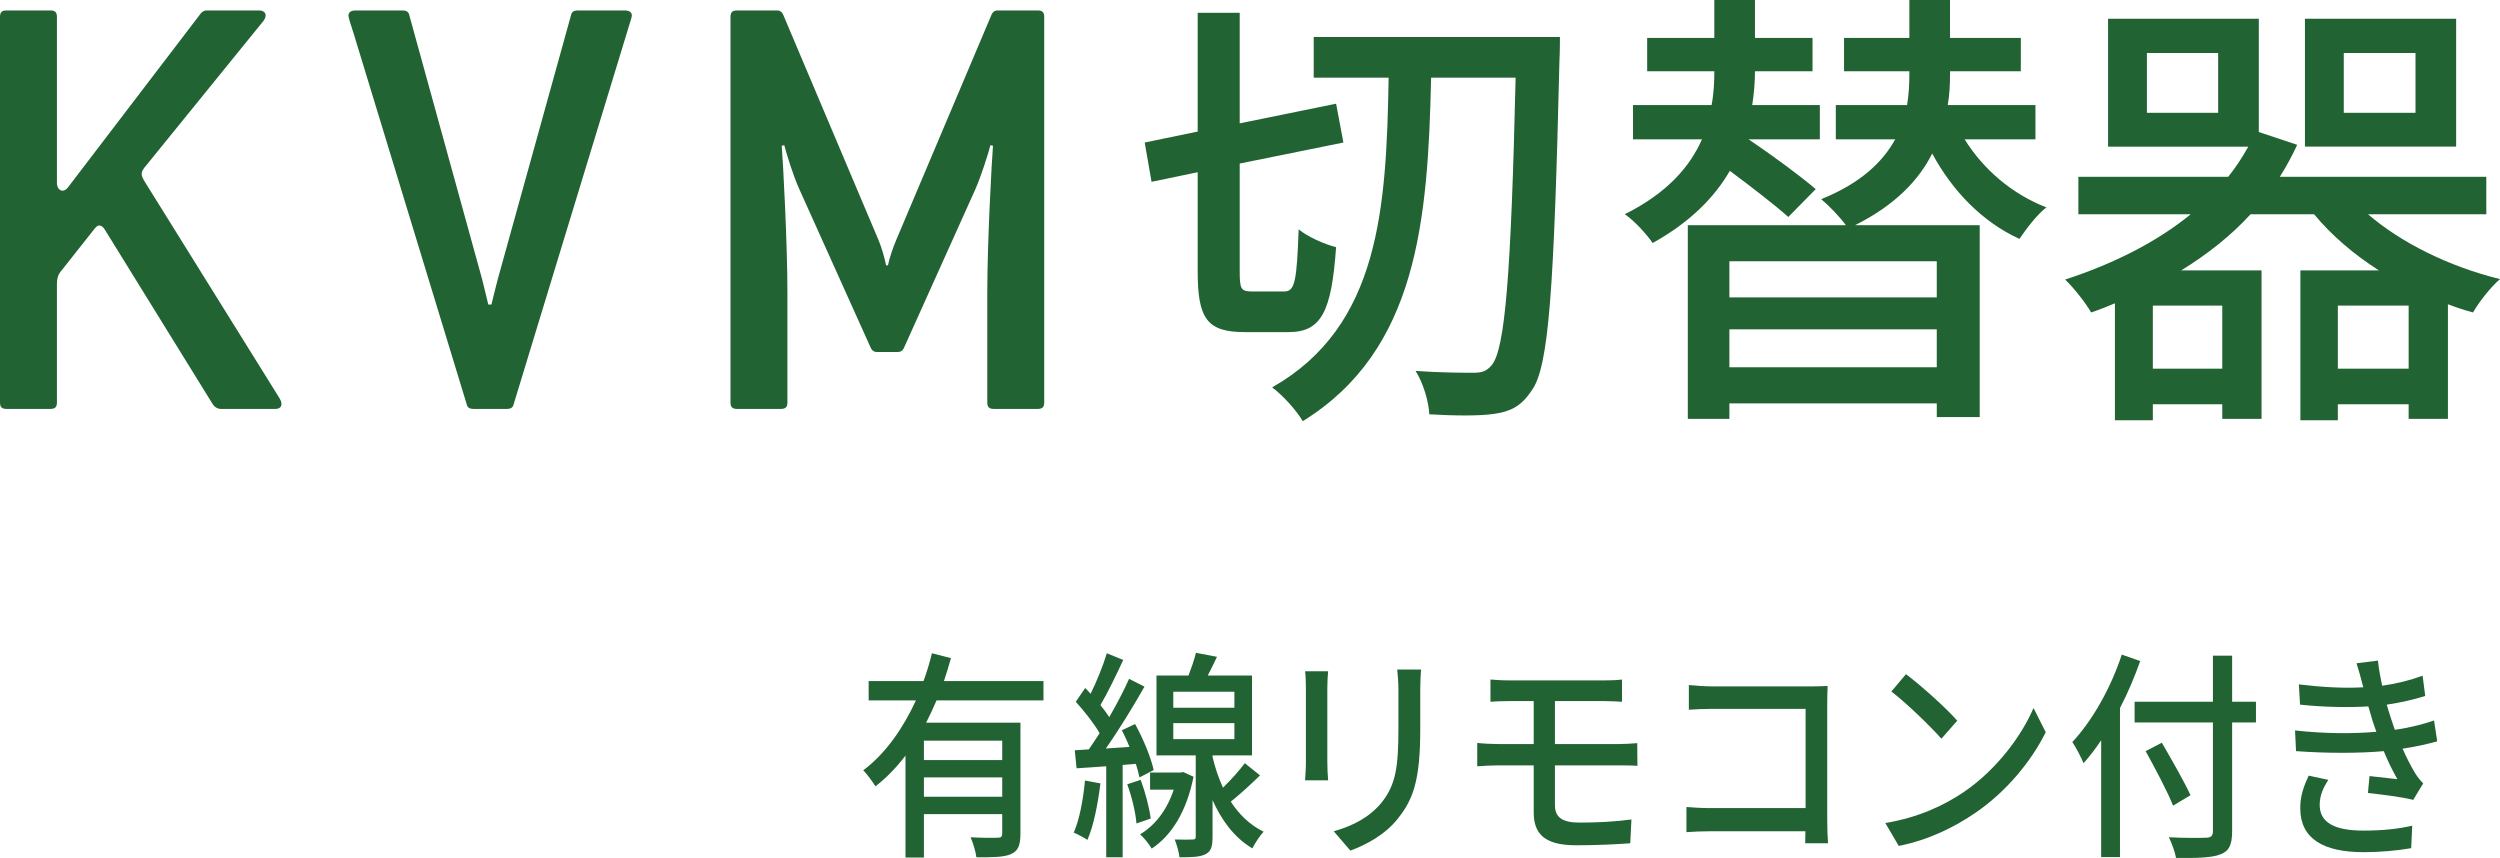<svg xmlns="http://www.w3.org/2000/svg" width="426.895" height="146.511" viewBox="0 0 426.895 146.511"><path d="M159.921,119.603c-.547,1.292-1.162,2.583-1.777,3.799h16.105v18.922c0,1.899-.342,2.963-1.573,3.495-1.196,.57-3.111,.57-5.95,.57-.103-.95-.581-2.47-.991-3.42,2.018,.114,4.069,.114,4.65,.076,.581,0,.752-.19,.752-.76v-3.268h-13.37v7.409h-3.146v-17.401c-1.505,1.976-3.215,3.761-5.129,5.243-.479-.761-1.437-2.09-2.086-2.736,3.863-2.888,6.839-7.257,8.993-11.93h-8.07v-3.306h9.369c.582-1.596,1.061-3.191,1.437-4.749l3.248,.836c-.376,1.291-.752,2.621-1.196,3.913h16.995v3.306h-18.261Zm11.216,6.877h-13.37v3.306h13.37v-3.306Zm0,9.574v-3.306h-13.37v3.306h13.37Z" fill="#226333"/><path d="M187.905,133.775c-.445,3.571-1.163,7.257-2.224,9.65-.513-.38-1.709-.988-2.325-1.254,.992-2.279,1.607-5.661,1.915-8.891l2.634,.494Zm3.795-3.153v15.768h-2.804v-15.54c-1.847,.114-3.557,.266-5.061,.342l-.308-3.077,2.394-.152c.581-.836,1.23-1.785,1.846-2.773-.991-1.71-2.633-3.762-4.068-5.357l1.606-2.355c.308,.304,.616,.646,.924,.988,1.06-2.128,2.154-4.863,2.77-6.915l2.804,1.14c-1.196,2.583-2.667,5.623-3.897,7.713,.581,.722,1.094,1.405,1.504,2.052,1.3-2.242,2.53-4.598,3.386-6.535l2.633,1.33c-1.915,3.381-4.377,7.408-6.6,10.562l4.035-.267c-.376-.987-.855-1.976-1.3-2.85l2.257-1.063c1.402,2.508,2.735,5.775,3.181,7.864l-2.428,1.254c-.138-.684-.343-1.443-.616-2.317l-2.257,.19Zm3.078,2.545c.786,2.09,1.504,4.825,1.709,6.611l-2.428,.836c-.137-1.824-.786-4.56-1.572-6.688l2.291-.76Zm9.027-.531c-1.197,6.003-3.796,10.068-7.146,12.271-.411-.722-1.368-1.938-1.983-2.432,2.53-1.52,4.582-4.104,5.744-7.637h-4.035v-2.926h5.232l.444-.075,1.744,.798Zm11.353-.229c-1.607,1.558-3.42,3.229-4.992,4.483,1.367,2.09,3.18,3.951,5.607,5.129-.581,.608-1.504,1.977-1.915,2.85-3.214-1.899-5.368-5.015-6.805-8.244v6.23c0,1.596-.205,2.508-1.196,3.002-.958,.494-2.359,.532-4.445,.532-.103-.874-.479-2.204-.821-3.04,1.368,.038,2.668,.038,3.078,0,.41,0,.513-.114,.513-.532v-13.829h-6.702v-13.641h5.471c.479-1.254,.992-2.735,1.266-3.875l3.591,.684c-.514,1.102-1.061,2.204-1.573,3.191h7.557v13.641h-6.736v.266c.41,1.748,.992,3.533,1.778,5.243,1.368-1.33,2.804-2.926,3.728-4.18l2.599,2.09Zm-14.807-11.55h10.43v-2.736h-10.43v2.736Zm0,5.356h10.43v-2.735h-10.43v2.735Z" fill="#226333"/><path d="M226.652,117.437v12.729c0,.987,.068,2.317,.137,3.077h-3.933c.034-.646,.137-1.976,.137-3.077v-12.729c0-.684-.034-2.014-.137-2.812h3.933c-.068,.798-.137,1.748-.137,2.812Zm15.866,.38v6.764c0,8.7-1.23,11.93-3.761,15.121-2.223,2.888-5.677,4.636-8.173,5.547l-2.838-3.305c3.248-.912,6.086-2.356,8.206-4.939,2.394-3.04,2.839-6.003,2.839-12.652v-6.535c0-1.367-.104-2.508-.206-3.495h4.069c-.068,.987-.137,2.128-.137,3.495Z" fill="#226333"/><path d="M257.687,116.183h16.346c1.128,0,2.154-.038,2.94-.151v3.799c-.854-.038-1.71-.113-2.94-.113h-8.515v7.332h11.011c.718,0,2.223-.075,3.043-.151l.034,3.875c-.889-.076-2.257-.076-3.009-.076h-11.079v6.802c0,2.014,1.196,2.963,4.172,2.963,3.146,0,6.052-.151,8.891-.531l-.205,4.065c-2.496,.189-6.019,.342-9.268,.342-5.642,0-7.215-2.204-7.215-5.623v-8.018h-6.189c-.923,0-2.462,.076-3.453,.152v-3.989c.957,.114,2.462,.189,3.453,.189h6.189v-7.332h-4.206c-1.196,0-2.223,.037-3.18,.113v-3.799c.957,.075,1.983,.151,3.18,.151Z" fill="#226333"/><path d="M292.351,117.209h16.995c.924,0,2.12-.038,2.735-.076-.034,.836-.068,2.203-.068,3.191v19.644c0,1.329,.068,3.191,.137,4.027h-3.897c0-.532,.034-1.254,.034-2.052h-16.209c-1.401,0-3.111,.075-4.104,.151v-4.293c.992,.076,2.497,.189,3.967,.189h16.38v-16.945h-15.97c-1.333,0-3.077,.076-3.966,.152v-4.218c1.196,.114,2.838,.229,3.966,.229Z" fill="#226333"/><path d="M335.374,135.218c5.506-3.761,9.78-9.46,11.866-14.323l2.086,4.141c-2.463,4.939-6.669,10.106-12.003,13.754-3.454,2.356-7.797,4.598-13.097,5.661l-2.291-3.913c5.711-.95,10.156-3.077,13.438-5.319Zm-1.162-12.158l-2.702,3.078c-1.777-2.014-6.018-6.155-8.548-8.055l2.496-2.964c2.394,1.785,6.839,5.737,8.754,7.94Z" fill="#226333"/><path d="M365.458,112.877c-.958,2.698-2.12,5.472-3.454,8.018v25.456h-3.214v-19.947c-.958,1.443-1.983,2.773-3.01,3.913-.342-.836-1.299-2.735-1.914-3.609,3.385-3.609,6.565-9.194,8.445-14.932l3.146,1.102Zm19.765,10.486h-4.069v18.542c0,2.47-.581,3.457-2.018,3.989-1.437,.57-3.83,.646-7.557,.607-.171-.987-.753-2.583-1.231-3.533,2.77,.152,5.608,.114,6.429,.076,.786-.038,1.095-.304,1.095-1.14v-18.542h-13.371v-3.533h13.371v-7.864h3.282v7.864h4.069v3.533Zm-14.157,14.21c-.923-2.355-3.043-6.345-4.685-9.309l2.771-1.443c1.641,2.85,3.863,6.687,4.89,8.967l-2.976,1.785Z" fill="#226333"/><path d="M402.396,113.257l3.659-.455c.137,1.405,.41,2.85,.718,4.293,2.394-.342,4.719-.912,6.907-1.71l.445,3.458c-1.915,.607-4.24,1.14-6.565,1.481,.239,.798,.444,1.558,.684,2.241,.205,.646,.444,1.33,.684,2.052,2.804-.38,5.062-1.025,6.702-1.596l.547,3.572c-1.641,.455-3.658,.911-5.915,1.253,.649,1.482,1.367,2.888,2.12,4.142,.41,.685,.854,1.216,1.401,1.786l-1.709,2.812c-1.915-.494-5.335-.912-7.729-1.178l.273-2.888c1.642,.189,3.693,.418,4.753,.532-.889-1.559-1.675-3.192-2.325-4.788-4.172,.38-9.745,.38-14.978,0l-.171-3.533c5.13,.57,10.02,.57,13.884,.229-.205-.57-.41-1.141-.582-1.672-.308-.988-.547-1.862-.786-2.66-3.282,.19-7.386,.152-11.66-.304l-.205-3.457c4.069,.493,7.796,.684,11.011,.493-.034-.113-.068-.228-.103-.342-.308-1.216-.65-2.508-1.061-3.762Zm-6.292,24.165c0,3.001,2.462,4.407,7.455,4.407,3.214,0,5.881-.266,8.344-.836l-.172,3.838c-2.394,.417-5.266,.684-8.138,.684-6.771,0-10.737-2.242-10.806-7.371-.034-2.279,.649-3.989,1.436-5.699l3.352,.722c-.82,1.292-1.471,2.622-1.471,4.256Z" fill="#226333"/><path d="M46.981,69.824h-9.289c-.539,0-1.08-.324-1.404-.864l-18.359-29.7c-.324-.54-.648-.756-.973-.756s-.539,.216-.972,.756l-5.292,6.696c-.756,.864-.973,1.403-.973,2.7v20.088c0,.756-.324,1.08-1.08,1.08H1.08c-.756,0-1.08-.324-1.08-1.08V2.863c0-.756,.324-1.08,1.08-1.08h7.56c.756,0,1.08,.324,1.08,1.08V31.268c0,.756,.433,1.296,.973,1.296,.324,0,.648-.216,.972-.647L34.345,2.215c.216-.216,.54-.432,.863-.432h8.965c.756,0,1.188,.324,1.188,.864,0,.216-.107,.54-.324,.863L25.057,28.136c-.757,.864-.864,1.188-.864,1.62,0,.324,.216,.756,.54,1.296l22.788,36.612c.324,.54,.54,.864,.54,1.296,0,.54-.323,.864-1.079,.864Z" fill="#226333"/><path d="M107.352,4.591l-19.656,64.478c-.108,.54-.54,.756-1.08,.756h-5.832c-.54,0-.972-.216-1.08-.756L60.371,5.671c-.54-1.728-.864-2.592-.864-3.023,0-.54,.432-.864,1.188-.864h8.101c.54,0,.972,.216,1.08,.756l12.421,45.037c.215,.756,.863,3.563,1.08,4.428h.539c.217-.864,.864-3.564,1.08-4.32L97.523,2.539c.108-.54,.54-.756,1.08-.756h8.101c.756,0,1.188,.324,1.188,.864,0,.323-.324,1.188-.54,1.943Z" fill="#226333"/><path d="M177.228,69.824h-7.561c-.756,0-1.08-.324-1.08-1.08v-18.792c0-8.532,.757-22.465,.973-25.057l-.432-.108c-.433,1.62-1.513,5.076-2.592,7.561l-12.205,27.108c-.216,.432-.54,.648-.972,.648h-3.673c-.432,0-.756-.217-.971-.648l-12.205-27.108c-1.08-2.376-2.16-5.94-2.592-7.561l-.432,.108c.216,2.592,.972,16.524,.972,25.057v18.792c0,.756-.324,1.08-1.08,1.08h-7.56c-.756,0-1.08-.324-1.08-1.08V2.863c0-.756,.324-1.08,1.08-1.08h6.912c.432,0,.756,.216,.972,.648l16.308,38.556c.433,.973,1.08,3.133,1.297,4.32h.324c.215-1.188,.863-3.023,1.403-4.32L169.344,2.432c.216-.433,.54-.648,.972-.648h6.912c.756,0,1.08,.324,1.08,1.08V68.744c0,.756-.324,1.08-1.08,1.08Z" fill="#226333"/><path d="M219.335,49.766c1.794,0,2.105-1.872,2.418-10.608,1.482,1.248,4.446,2.574,6.396,3.042-.78,10.999-2.496,14.509-8.112,14.509h-7.488c-6.396,0-8.034-2.262-8.034-10.296V29.407l-7.879,1.638-1.17-6.708,9.049-1.872V2.184h7.176V21.061l16.459-3.354,1.248,6.63-17.707,3.588v18.487c0,2.964,.234,3.354,2.106,3.354h5.538ZM266.37,6.318s0,2.886-.078,3.9c-.936,39.157-1.793,52.495-4.758,56.474-1.794,2.73-3.666,3.588-6.396,3.979-2.651,.39-6.941,.312-11.076,.077-.078-2.105-1.014-5.304-2.34-7.41,4.368,.312,8.19,.312,9.984,.312,1.404,0,2.184-.312,3.042-1.326,2.263-2.809,3.276-15.522,4.056-49.063h-14.43c-.547,24.415-2.34,46.567-21.919,58.658-1.093-1.872-3.433-4.446-5.227-5.772,18.409-10.452,19.501-30.655,19.892-52.886h-12.793V6.318h42.043Z" fill="#226333"/><path d="M305.369,37.051c-2.263-2.027-6.318-5.147-9.984-7.878-2.574,4.446-6.708,8.736-13.183,12.324-1.014-1.481-3.12-3.821-4.758-4.914,7.332-3.666,11.154-8.19,13.182-12.792h-11.777v-5.851h13.416c.391-2.028,.468-3.978,.468-5.772h-11.466V6.475h11.466V0h6.942V6.475h9.828v5.693h-9.828c0,1.872-.156,3.744-.468,5.772h11.544v5.851h-12.168c4.057,2.729,8.814,6.24,11.467,8.502l-4.681,4.758Zm30.109-13.26c3.198,5.148,8.112,9.36,13.962,11.622-1.56,1.17-3.51,3.744-4.602,5.382-6.318-2.886-11.467-8.189-14.898-14.586-2.263,4.524-6.318,8.814-13.183,12.246h21.294v32.762h-7.332v-2.34h-35.413v2.651h-7.099V38.455h26.989c-1.092-1.481-2.886-3.354-4.212-4.446,6.786-2.729,10.53-6.396,12.637-10.218h-10.141v-5.851h12.168c.312-1.872,.391-3.588,.391-5.226v-.547h-11.154V6.475h11.154V0h6.942V6.475h12.091v5.693h-12.091v.624c0,1.717-.078,3.354-.39,5.148h14.977v5.851h-12.091Zm-4.759,20.826h-35.413v6.162h35.413v-6.162Zm0,18.097v-6.474h-35.413v6.474h35.413Z" fill="#226333"/><path d="M404.352,36.583c5.694,4.914,13.963,8.971,22.543,11.077-1.56,1.325-3.588,3.899-4.602,5.693-1.482-.39-2.887-.857-4.291-1.403v19.578h-6.708v-2.496h-12.09v2.73h-6.396v-25.585h13.416c-4.29-2.73-8.111-6.006-11.076-9.595h-10.842c-3.354,3.666-7.41,6.864-11.857,9.595h13.729v25.351h-6.708v-2.496h-11.856v2.73h-6.475v-19.969c-1.325,.546-2.651,1.092-4.056,1.56-.937-1.638-3.042-4.29-4.446-5.616,8.347-2.729,15.601-6.396,21.451-11.154h-19.189v-6.396h25.586c1.326-1.639,2.418-3.354,3.432-5.148h-23.947V3.198h25.741V22.543l6.553,2.184c-.858,1.872-1.872,3.744-2.964,5.461h35.257v6.396h-20.203Zm-25.585-27.535h-12.168v10.219h12.168V9.048Zm.702,43.136h-11.856v10.765h11.856v-10.765Zm39.938-27.145h-25.819V3.198h25.819V25.039Zm-8.112,37.909v-10.765h-12.09v10.765h12.09Zm1.17-53.9h-12.246v10.219h12.246V9.048Z" fill="#226333"/></svg>